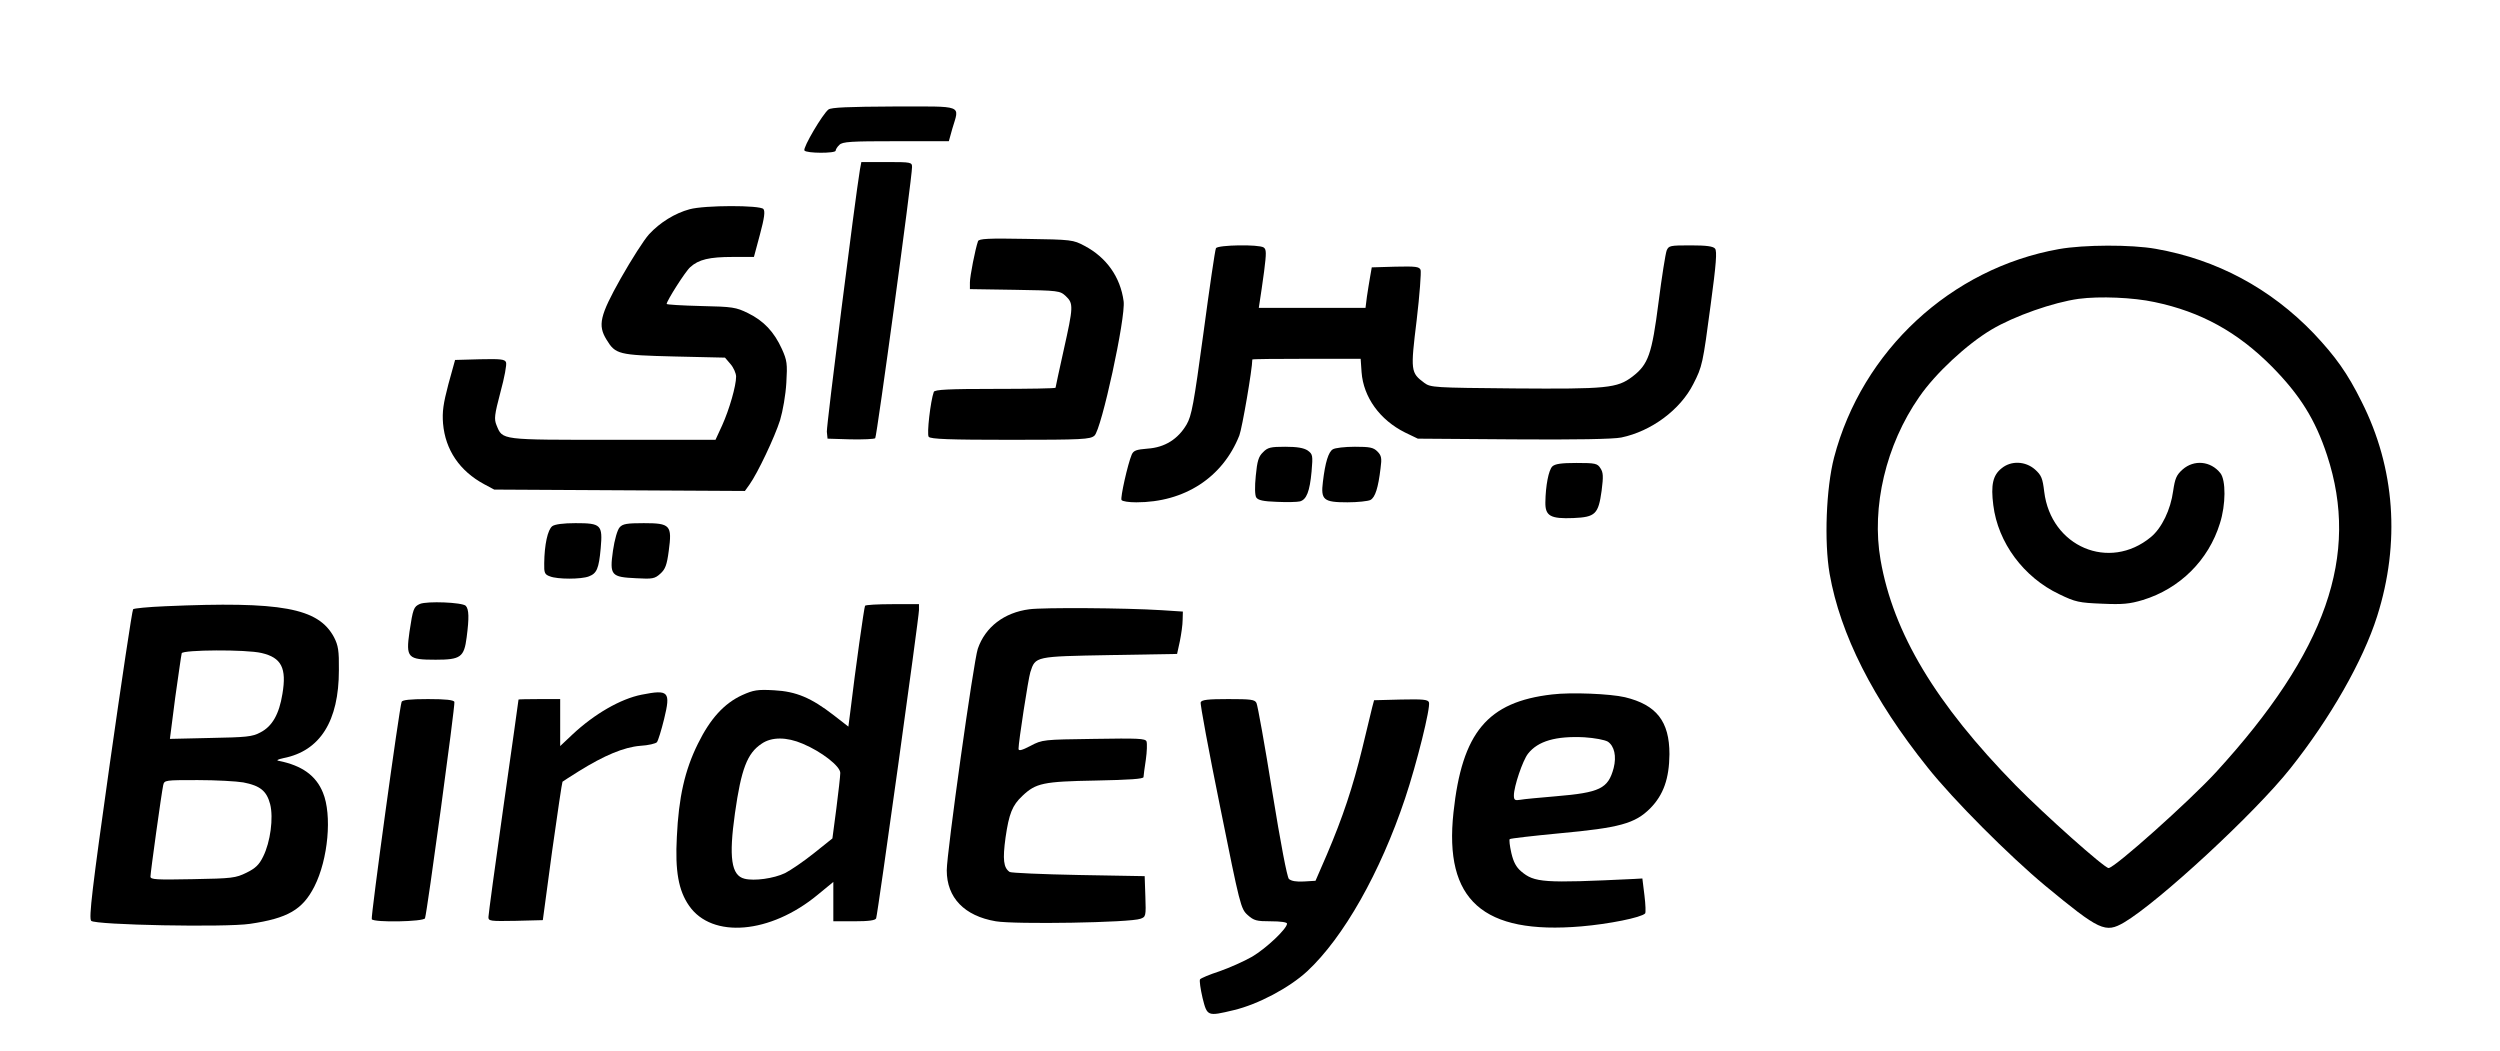<?xml version="1.0" standalone="no"?>
<!DOCTYPE svg PUBLIC "-//W3C//DTD SVG 20010904//EN"
 "http://www.w3.org/TR/2001/REC-SVG-20010904/DTD/svg10.dtd">
<svg version="1.0" xmlns="http://www.w3.org/2000/svg"
 width="1080pt" height="454pt" viewBox="0 0 1080 454"
 preserveAspectRatio="xMidYMid meet">

<g transform="translate(0,454) scale(0.1,-0.1)"
fill="#000000" stroke="none">
<path d="M3579 4067 c-25 -19 -111 -165 -104 -177 8 -13 135 -13 135 -1 0 5 7
17 16 25 13 14 50 16 244 16 l229 0 15 54 c31 105 54 96 -251 96 -198 -1 -272
-4 -284 -13z"/>
<path d="M3715 3808 c-21 -125 -145 -1109 -143 -1133 l3 -30 99 -3 c55 -1 103
1 107 5 7 8 159 1124 159 1171 0 21 -3 22 -110 22 l-109 0 -6 -32z"/>
<path d="M2979 3636 c-63 -17 -128 -57 -175 -108 -22 -24 -76 -109 -122 -190
-91 -162 -100 -203 -62 -265 39 -64 51 -67 293 -73 l219 -5 24 -28 c13 -15 24
-40 24 -54 0 -40 -29 -141 -60 -210 l-29 -63 -443 0 c-489 0 -476 -2 -503 63
-11 27 -9 44 17 143 17 62 28 120 24 129 -5 13 -23 15 -113 13 l-107 -3 -29
-105 c-22 -84 -27 -118 -23 -170 10 -114 72 -205 178 -262 l43 -23 542 -3 541
-3 20 28 c35 49 109 205 132 278 12 40 24 109 27 161 5 83 3 97 -19 146 -34
75 -79 122 -146 155 -53 26 -67 28 -204 31 -82 2 -148 6 -148 9 0 13 81 141
102 159 36 33 83 44 183 44 l92 0 26 97 c19 71 23 100 15 110 -14 17 -254 17
-319 -1z"/>
<path d="M4225 3498 c-12 -34 -35 -152 -35 -178 l0 -29 194 -3 c190 -3 195 -4
220 -27 34 -32 33 -46 -9 -234 -19 -86 -35 -159 -35 -162 0 -3 -117 -5 -260
-5 -202 0 -262 -3 -266 -13 -14 -38 -31 -183 -22 -194 8 -10 91 -13 353 -13
312 0 345 2 363 18 30 25 136 512 126 581 -14 104 -74 189 -169 239 -49 26
-55 27 -253 30 -161 3 -203 1 -207 -10z"/>
<path d="M5253 3468 c-4 -7 -28 -172 -54 -366 -42 -309 -51 -358 -73 -396 -37
-63 -94 -99 -168 -104 -49 -4 -61 -8 -69 -26 -17 -40 -50 -187 -44 -196 4 -6
32 -10 64 -10 208 0 373 107 445 289 12 31 56 287 56 328 0 2 105 3 234 3
l234 0 4 -58 c8 -108 79 -206 187 -260 l56 -27 413 -3 c270 -2 432 1 466 8
130 27 255 120 311 231 39 76 41 86 75 342 24 177 28 232 19 243 -8 10 -37 14
-105 14 -89 0 -95 -1 -104 -22 -5 -13 -21 -113 -35 -223 -29 -226 -44 -269
-113 -322 -66 -50 -109 -54 -510 -51 -348 3 -362 4 -389 24 -59 44 -60 51 -33
271 13 110 20 207 17 217 -6 14 -20 16 -109 14 l-102 -3 -7 -40 c-4 -22 -10
-61 -14 -87 l-6 -48 -231 0 -230 0 5 33 c3 17 11 74 18 125 10 79 10 95 -2
103 -22 14 -196 11 -206 -3z"/>
<path d="M8895 3464 c-467 -83 -851 -439 -972 -901 -34 -132 -43 -363 -19
-502 46 -261 187 -541 423 -836 111 -140 353 -382 508 -511 236 -195 260 -206
341 -159 149 88 564 471 718 665 172 216 314 465 375 657 101 318 78 641 -67
928 -61 123 -112 194 -206 294 -187 195 -420 320 -683 366 -106 19 -311 18
-418 -1z m413 -229 c200 -42 358 -129 507 -279 121 -123 187 -228 238 -383
142 -432 -3 -848 -480 -1369 -115 -125 -438 -414 -464 -414 -18 0 -274 228
-400 356 -347 354 -530 659 -585 975 -40 229 23 497 167 704 70 102 206 228
312 291 99 59 268 118 377 133 90 12 236 6 328 -14z"/>
<path d="M8647 2517 c-38 -30 -47 -72 -36 -159 20 -162 131 -312 285 -385 70
-34 86 -37 185 -41 89 -4 119 -1 176 16 160 49 284 172 333 331 26 81 26 187
2 217 -42 53 -114 59 -163 16 -27 -24 -33 -39 -41 -93 -11 -81 -49 -160 -96
-199 -180 -149 -432 -42 -461 196 -7 58 -12 71 -40 96 -41 36 -103 39 -144 5z"/>
<path d="M5456 2586 c-19 -18 -25 -38 -31 -101 -5 -48 -4 -85 2 -94 8 -12 30
-17 89 -19 43 -2 88 -1 100 2 28 8 42 42 50 129 6 70 5 75 -17 91 -17 11 -45
16 -97 16 -63 0 -76 -3 -96 -24z"/>
<path d="M5758 2599 c-19 -11 -33 -56 -43 -140 -10 -79 3 -89 106 -89 44 0 89
5 99 10 21 11 34 53 44 137 6 44 4 55 -14 73 -17 17 -33 20 -97 20 -43 0 -86
-5 -95 -11z"/>
<path d="M6706 2525 c-16 -16 -29 -83 -30 -155 -1 -59 22 -72 121 -68 95 4
108 17 122 118 8 62 7 79 -5 97 -13 21 -22 23 -104 23 -66 0 -92 -4 -104 -15z"/>
<path d="M2386 2267 c-20 -15 -34 -80 -35 -160 -1 -42 2 -49 25 -57 32 -13
135 -13 168 0 34 13 43 33 51 121 9 102 2 109 -109 109 -53 0 -89 -5 -100 -13z"/>
<path d="M2677 2262 c-10 -11 -22 -53 -29 -101 -15 -107 -8 -114 101 -119 70
-4 80 -2 104 20 21 19 28 37 36 98 15 111 7 120 -108 120 -72 0 -91 -3 -104
-18z"/>
<path d="M1814 1931 c-27 -12 -30 -21 -45 -120 -16 -113 -8 -121 113 -121 108
0 123 11 134 97 11 84 10 121 -4 136 -16 15 -167 21 -198 8z"/>
<path d="M713 1921 c-72 -3 -135 -9 -138 -13 -4 -4 -49 -305 -101 -670 -76
-538 -91 -665 -80 -676 17 -18 581 -29 686 -13 163 24 227 61 278 161 60 118
77 310 37 406 -30 74 -91 117 -190 137 -13 2 -7 6 20 12 158 31 239 160 239
380 1 84 -3 107 -21 142 -68 127 -227 156 -730 134z m417 -202 c86 -20 109
-65 90 -177 -14 -87 -44 -140 -95 -166 -35 -19 -61 -21 -216 -24 l-175 -4 23
179 c14 98 26 184 28 191 5 15 278 17 345 1z m-79 -559 c73 -14 101 -37 116
-94 15 -59 1 -164 -30 -226 -17 -35 -33 -51 -72 -70 -47 -23 -61 -25 -232 -28
-157 -3 -183 -2 -183 11 0 18 48 363 55 395 5 22 8 22 149 22 79 0 168 -5 197
-10z"/>
<path d="M3737 1923 c-4 -7 -41 -268 -64 -460 l-8 -62 -63 49 c-97 75 -162
103 -258 108 -72 4 -89 1 -138 -21 -78 -36 -138 -102 -191 -210 -57 -115 -83
-232 -91 -402 -8 -148 7 -232 53 -298 99 -143 351 -122 556 48 l67 55 0 -85 0
-85 90 0 c64 0 92 4 95 13 7 19 185 1301 185 1331 l0 26 -114 0 c-63 0 -117
-3 -119 -7z m-269 -596 c81 -34 162 -97 162 -126 0 -14 -8 -83 -17 -154 l-17
-129 -80 -64 c-45 -36 -101 -74 -125 -86 -48 -23 -133 -35 -175 -24 -57 14
-68 92 -41 283 27 191 53 259 115 300 43 30 108 30 178 0z"/>
<path d="M4447 1908 c-109 -14 -191 -77 -223 -171 -18 -53 -134 -881 -134
-957 0 -118 76 -197 212 -220 83 -14 582 -6 625 11 23 8 24 12 21 96 l-3 88
-285 5 c-157 3 -291 9 -298 13 -27 18 -31 54 -18 149 15 103 29 139 73 180 58
55 90 62 316 66 148 3 207 7 207 15 0 7 5 41 10 75 5 35 6 70 3 79 -5 13 -37
14 -227 11 -218 -3 -223 -3 -274 -30 -38 -20 -52 -23 -52 -13 0 30 42 302 51
331 22 69 20 68 343 74 l291 5 12 55 c6 30 12 71 12 92 l1 36 -92 6 c-161 10
-511 12 -571 4z"/>
<path d="M2772 1539 c-91 -18 -204 -83 -299 -172 l-53 -50 0 102 0 101 -90 0
c-49 0 -90 -1 -90 -2 0 -2 -29 -210 -65 -462 -36 -253 -65 -468 -65 -478 0
-17 8 -18 117 -16 l118 3 40 297 c23 163 43 299 45 301 3 2 34 23 70 45 111
69 195 104 265 110 36 2 69 10 73 16 5 6 19 51 31 100 29 119 20 128 -97 105z"/>
<path d="M6705 1540 c-279 -32 -389 -164 -426 -510 -41 -379 127 -528 552
-492 118 10 259 38 276 56 3 3 2 38 -3 78 l-9 73 -35 -2 c-395 -19 -431 -16
-489 33 -21 18 -33 40 -42 79 -7 31 -10 57 -7 60 3 3 99 14 214 25 261 24 327
42 393 108 57 58 82 128 83 234 0 142 -56 213 -192 246 -64 15 -233 22 -315
12z m241 -204 c28 -19 38 -63 25 -114 -24 -89 -59 -106 -251 -122 -69 -6 -137
-12 -152 -15 -24 -4 -28 -1 -28 19 0 38 38 151 61 180 43 55 121 77 243 71 46
-3 88 -11 102 -19z"/>
<path d="M1735 1508 c-10 -26 -134 -931 -129 -939 9 -15 224 -11 230 4 9 25
131 922 127 935 -4 8 -36 12 -114 12 -79 0 -111 -4 -114 -12z"/>
<path d="M5187 1506 c-3 -7 35 -211 84 -452 86 -427 89 -440 119 -467 27 -24
38 -27 100 -27 42 0 70 -4 70 -10 0 -22 -90 -107 -151 -143 -35 -20 -98 -48
-141 -63 -43 -14 -81 -30 -84 -35 -3 -6 2 -41 11 -80 20 -80 21 -80 134 -53
106 25 241 97 318 168 157 146 316 427 423 747 50 149 111 394 103 415 -4 12
-26 14 -121 12 l-116 -3 -8 -30 c-4 -16 -23 -97 -43 -178 -41 -168 -84 -297
-153 -459 l-49 -113 -50 -3 c-33 -2 -55 2 -65 11 -8 9 -35 150 -72 378 -32
200 -63 372 -68 382 -7 15 -24 17 -122 17 -87 0 -115 -3 -119 -14z"/>
</g>
</svg>
